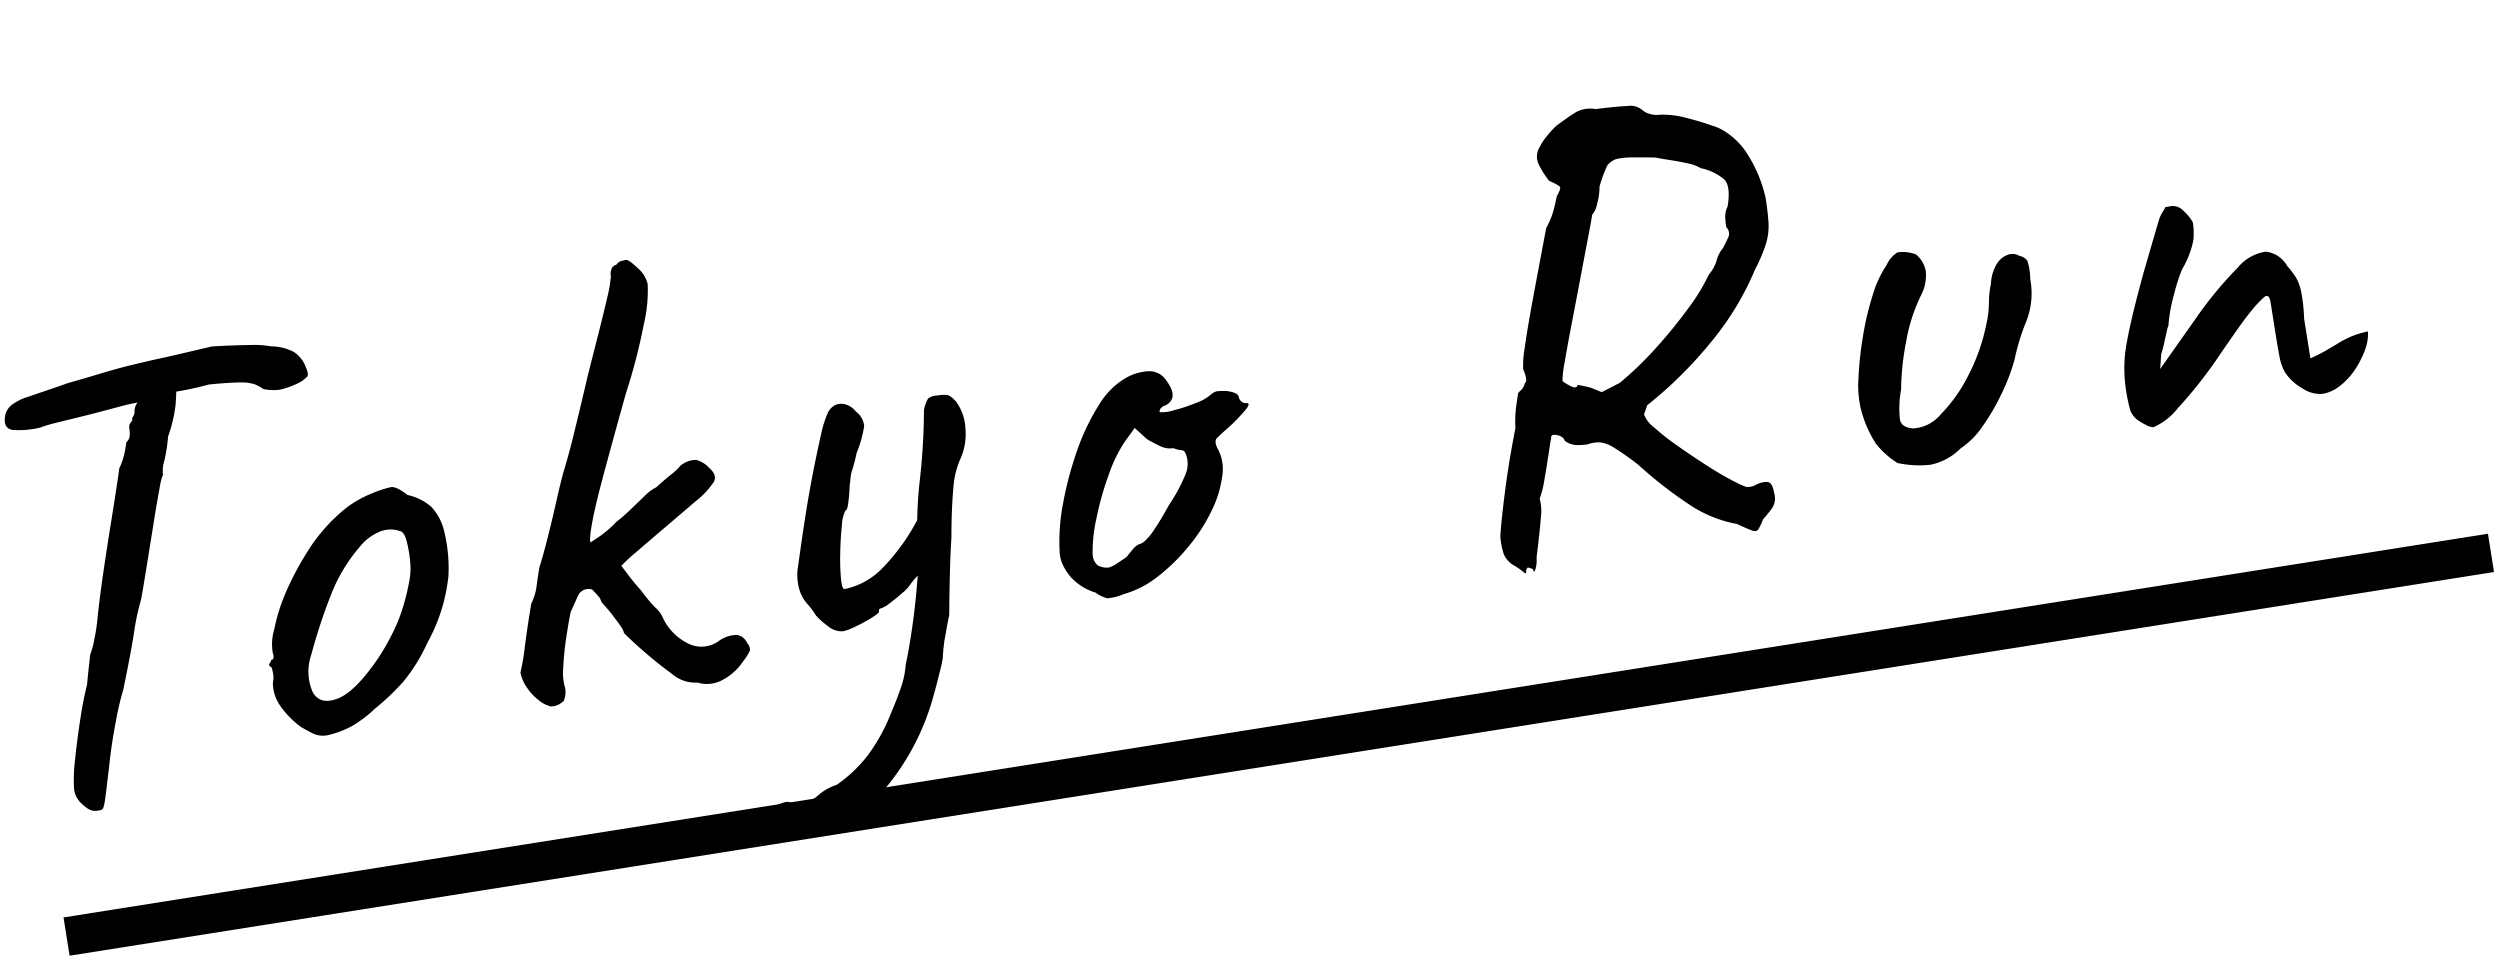 <svg xmlns="http://www.w3.org/2000/svg" width="246.278" height="94.926"><g data-name="グループ 4965"><path data-name="パス 1518" d="M9.382 79.87q-.505.08-1.267-.64a2.32 2.32 0 01-.819-1.49 16.407 16.407 0 01.109-2.997q.205-1.976.528-4.03a32.968 32.968 0 01.647-3.28q.092-1.052.188-1.877t.12-1.087a7.203 7.203 0 00.39-1.422 18.456 18.456 0 00.334-2.19q.046-.526.232-2.013t.486-3.477q.3-1.991.61-3.918t.533-3.388q.222-1.46.278-1.923a6.986 6.986 0 00.529-1.573q.143-.731.166-.998a.962.962 0 00.337-.733 4.628 4.628 0 00-.042-.674.64.64 0 01.141-.54.576.576 0 00.151-.478.89.89 0 00.221-.65 1.3 1.3 0 01.264-.787l.146-1.124 3.719-.653q-.007.778-.085 1.924a13.586 13.586 0 01-.735 3.128 17.253 17.253 0 01-.367 2.386 3.134 3.134 0 00-.138 1.382 6.133 6.133 0 00-.337 1.349q-.23 1.202-.508 2.93l-.553 3.46q-.277 1.728-.493 3.025t-.292 1.633a22.703 22.703 0 00-.668 3.15q-.321 2.059-1.055 5.608a30.166 30.166 0 00-.752 3.232q-.406 2.137-.589 3.85-.3 2.578-.434 3.599t-.304 1.15a1.377 1.377 0 01-.69.137zM3.927 42.13a8.968 8.968 0 01-2.652.226q-.893-.118-.8-1.17a1.79 1.79 0 01.641-1.266 5.29 5.29 0 011.743-.86q.67-.235 1.75-.6t2.057-.714q2.046-.583 3.374-.988t2.762-.76q1.433-.357 3.625-.833 1.812-.417 3.093-.717l1.28-.303q.19-.03 1.347-.084t2.518-.075a9.275 9.275 0 012.029.133 4.932 4.932 0 012.257.553 3.026 3.026 0 011.176 1.498q.31.728.145.916a4.016 4.016 0 01-.626.52 8.414 8.414 0 01-2.078.783 4.825 4.825 0 01-1.63-.066 3.998 3.998 0 00-.817-.454 4.12 4.12 0 00-1.455-.19q-1.004-.004-3.105.2a29.895 29.895 0 01-3.067.679q-1.327.21-1.277.526l-3.698.78-3.046.806q-.622.163-1.744.438t-2.182.54a13.784 13.784 0 00-1.62.482zm28.371 30.292a2.34 2.34 0 01-1.345-.11q-.524-.242-1.31-.704a8.697 8.697 0 01-2.09-2.159 3.927 3.927 0 01-.671-2.193 2.36 2.36 0 00.003-1.005l-.107-.469q-.366-.265-.254-.38a1 1 0 00.198-.388q.379-.06.143-.73a5.113 5.113 0 01.155-2.293 17.807 17.807 0 011.07-3.472q.28-.692.872-1.859t1.348-2.35a15.794 15.794 0 011.413-1.945 16.6 16.6 0 012.47-2.398 10.696 10.696 0 012.441-1.358 10.554 10.554 0 011.877-.621q.537-.085 1.641.776a5.198 5.198 0 012.357 1.182 5.347 5.347 0 011.263 2.456 15.208 15.208 0 01.401 4.373 17.25 17.25 0 01-2.054 6.515 17.467 17.467 0 01-2.367 3.84 23.799 23.799 0 01-2.815 2.68 12.636 12.636 0 01-2.195 1.68 9.48 9.48 0 01-2.444.932zm5.007-7.658a22.574 22.574 0 001.922-3.607 21.247 21.247 0 001.129-4.126 6.334 6.334 0 00.04-1.788 12.152 12.152 0 00-.341-1.954q-.244-.9-.64-.967a2.785 2.785 0 00-1.877.002 4.928 4.928 0 00-2.143 1.602 16.094 16.094 0 00-2.767 4.615 54.346 54.346 0 00-1.969 5.98 5.005 5.005 0 00.165 3.698q.752 1.273 2.488.578t3.993-4.033zm16.957 4.83a3.068 3.068 0 01-1.2-.62 5.304 5.304 0 01-1.172-1.272 3.699 3.699 0 01-.62-1.46 20.798 20.798 0 00.436-2.563q.23-1.818.63-4.212a5.479 5.479 0 00.529-1.768q.134-.993.267-1.791.346-1.091.786-2.813t.839-3.497q.398-1.783.724-2.997.551-1.836.926-3.352t.746-3.066q.37-1.548.795-3.364.479-1.89.978-3.847t.865-3.537a14.148 14.148 0 00.392-2.232 1.138 1.138 0 01.101-.793.64.64 0 01.434-.328.9.9 0 01.46-.364 4.122 4.122 0 01.501-.112q.253-.04 1.13.793a2.962 2.962 0 01.996 1.59 14.46 14.46 0 01-.379 3.947 56.729 56.729 0 01-1.749 6.754q-1.404 5.016-2.26 8.228t-1.118 4.775q-.272 1.561-.114 1.739l.824-.551a10.925 10.925 0 001.71-1.47 17.22 17.22 0 001.367-1.187q.731-.699 1.405-1.356a4.133 4.133 0 011.158-.864q.679-.625 1.425-1.23a5.974 5.974 0 00.96-.896 2.342 2.342 0 011.56-.57 2.617 2.617 0 011.256.772q.821.712.478 1.382a8.205 8.205 0 01-1.83 1.941q-1.197 1.032-2.881 2.464T62.65 54.41a15.676 15.676 0 00-1.441 1.33l.655.867q.656.868 1.281 1.546a14.682 14.682 0 001.401 1.69 2.824 2.824 0 01.777 1.07 5.398 5.398 0 002.535 2.514 2.91 2.91 0 002.937-.27 3.099 3.099 0 011.814-.611 1.363 1.363 0 011.003.812.986.986 0 01.273.702 5.204 5.204 0 01-.698 1.115 5.487 5.487 0 01-2.193 1.901 3.167 3.167 0 01-2.273.166 3.554 3.554 0 01-2.533-.863 43.001 43.001 0 01-4.715-4.01 1.938 1.938 0 00-.336-.692q-.297-.439-.62-.84-.332-.466-.806-1.007l-.474-.54a1.148 1.148 0 00-.28-.539q-.24-.286-.626-.678a1.153 1.153 0 00-1.393.61q-.333.76-.718 1.603-.186.871-.425 2.431a28.13 28.13 0 00-.303 2.995 5.186 5.186 0 00.142 1.92 2.122 2.122 0 01-.1 1.41 1.845 1.845 0 01-1.273.553zm26.914 11.674a4.224 4.224 0 01-1.886.363q-.535-.11-1.49-.412-.77-.396-1.194-.588t-.46-.445a.848.848 0 01.062-.431 1.007 1.007 0 01.414-.454 2.461 2.461 0 01.955-.313 3.22 3.22 0 001.52.018 2.1 2.1 0 001.256-.458l.545-.442a5.204 5.204 0 011.526-.792 13.62 13.62 0 003.096-2.951 18.093 18.093 0 002.31-4.252q.428-.979.876-2.244a9.047 9.047 0 00.524-2.447q.305-1.344.629-3.597t.493-4.45a20.483 20.483 0 00.064-3.282 39.7 39.7 0 01.19-6.733 64.434 64.434 0 00.415-6.964 3.59 3.59 0 01.404-1.133 1.431 1.431 0 01.796-.288 4.31 4.31 0 011.059-.066q.363.043.914.665a4.955 4.955 0 01.92 2.736 5.985 5.985 0 01-.535 2.967 8.567 8.567 0 00-.67 2.924q-.18 1.94-.183 4.786-.095 1.44-.147 3.363t-.069 4.249q-.152.672-.386 2.037a14.002 14.002 0 00-.243 2.143 9.31 9.31 0 01-.22 1.071q-.195.809-.397 1.581t-.287 1.05a24.065 24.065 0 01-4.388 8.726 11.751 11.751 0 01-6.413 4.063zm1.902-19.085a2.065 2.065 0 01-1.545-.528 7.054 7.054 0 01-1.17-1.046 6.613 6.613 0 00-.821-1.1 3.809 3.809 0 01-.757-1.306 5.284 5.284 0 01-.222-2.037l.352-2.485q.229-1.623.54-3.55.31-1.928.688-3.834t.722-3.418a10.98 10.98 0 01.685-2.217 1.618 1.618 0 01.753-.767 1.471 1.471 0 01.995-.056 2.031 2.031 0 011.024.712 1.991 1.991 0 01.809 1.427 11.57 11.57 0 01-.747 2.648q-.143.731-.397 1.58a3.338 3.338 0 00-.215 1.104 5.898 5.898 0 00-.086.888q-.043.751-.132 1.413t-.28.692a3.913 3.913 0 00-.343 1.512q-.131 1.219-.159 2.68a22.221 22.221 0 00.075 2.519q.102 1.052.355 1.012a7.14 7.14 0 003.83-2.168 20.266 20.266 0 003.565-5.099l1.785 4.32q-.818.584-1.498 1.177a7.92 7.92 0 00-1.215 1.326 3.743 3.743 0 01-.78.832q-.62.551-1.233 1.004a2.737 2.737 0 01-.798.483l-.153.057q-.153.056-.113.309.02.126-.746.604a15.015 15.015 0 01-1.611.87 5.512 5.512 0 01-1.157.442zm27.656-3.668a5.17 5.17 0 01-1.654.423 3.23 3.23 0 01-1.157-.561 5.467 5.467 0 01-1.879-.998 4.763 4.763 0 01-1.203-1.462 3.489 3.489 0 01-.446-1.386 19.692 19.692 0 01.324-4.91 33.877 33.877 0 011.379-5.205 21.513 21.513 0 012.113-4.448 7.563 7.563 0 012.53-2.635 5.015 5.015 0 012.342-.759 1.985 1.985 0 011.833.94q1.237 1.683-.073 2.409a.88.88 0 00-.417.228.477.477 0 00-.188.45 3.69 3.69 0 001.395-.188 15.222 15.222 0 002.247-.744 4.263 4.263 0 001.453-.846 1.473 1.473 0 01.539-.28 8.397 8.397 0 01.967-.023q1.125.146 1.195.589a.725.725 0 00.264.443.576.576 0 00.478.152q.452-.007-.01.584a17.653 17.653 0 01-1.58 1.675q-1.08.948-1.326 1.214t.046.932a4.198 4.198 0 01.503 2.77 10.983 10.983 0 01-1.07 3.473 17.2 17.2 0 01-2.263 3.495 18.775 18.775 0 01-3.016 2.947 9.688 9.688 0 01-3.322 1.724zm-1.51-2.607a2.683 2.683 0 00.844-.425q.587-.385.936-.634.213-.293.568-.705a1.9 1.9 0 01.599-.516 1.352 1.352 0 00.597-.321 5.89 5.89 0 00.924-1.118q.576-.836 1.487-2.47a16.51 16.51 0 001.554-2.87 2.668 2.668 0 00.034-2.24.423.423 0 00-.397-.26 2.826 2.826 0 01-.777-.201 2.136 2.136 0 01-1.224-.163 14.252 14.252 0 01-1.377-.721l-1.211-1.104-.904 1.244a13.895 13.895 0 00-1.646 3.342 29.389 29.389 0 00-1.223 4.343 14.645 14.645 0 00-.373 3.398 1.5 1.5 0 00.516 1.214 1.846 1.846 0 001.073.207zm41.112.294q.07.442-.233.167a7.021 7.021 0 00-1.088-.74 2.414 2.414 0 01-.871-1.027 7.28 7.28 0 01-.344-1.76q.086-1.503.463-4.445t1.023-6.218a11.56 11.56 0 01.093-2.281l.156-1.061q-.02-.127.266-.366a1.317 1.317 0 00.405-.712q.233-.167.085-.694a4.385 4.385 0 00-.242-.706 9.921 9.921 0 01.154-2.097q.224-1.655.764-4.59t1.352-7.21a7.922 7.922 0 00.806-2.07l.243-1.075q.405-.712.312-.892t-1.068-.608a8.097 8.097 0 01-1.038-1.65 1.728 1.728 0 01.12-1.702 4.408 4.408 0 01.596-.937 10.553 10.553 0 011.019-1.133q1.333-.988 2.015-1.387a3.005 3.005 0 011.869-.264q2.032-.256 3.126-.3a1.825 1.825 0 011.49.412 1.757 1.757 0 00.739.369 2.19 2.19 0 00.951.076 8.886 8.886 0 012.578.3q1.417.359 2.55.763a4.84 4.84 0 011.361.626 7.168 7.168 0 012.295 2.422 13.466 13.466 0 011.649 4.079q.23 1.453.286 2.448a5.945 5.945 0 01-.232 2.013 15.178 15.178 0 01-1.083 2.568 28.19 28.19 0 01-4.122 6.902 41.557 41.557 0 01-6.516 6.505q-.087.273-.2.582l-.112.31a2.863 2.863 0 00.978 1.27 23.49 23.49 0 002.257 1.78q1.35.952 2.756 1.863t2.539 1.509a11.808 11.808 0 001.54.728 1.634 1.634 0 00.97-.219 2.3 2.3 0 011.09-.273q.52.018.69 1.089a1.731 1.731 0 01-.322 1.65 10.071 10.071 0 01-.764.93 6.802 6.802 0 01-.46.984q-.18.288-.626.131t-1.486-.643a12.438 12.438 0 01-4.781-1.968 41.536 41.536 0 01-4.953-3.871 26.92 26.92 0 00-2.369-1.67 3.46 3.46 0 00-1.347-.531 3.199 3.199 0 00-1.264.2 6.897 6.897 0 01-1.058.066 2.02 2.02 0 01-1.2-.425q-.134-.433-.77-.559t-.565.316q-.043.137-.232 1.397t-.426 2.626a9.796 9.796 0 01-.474 1.921 4.867 4.867 0 01.11 1.926q-.105 1.377-.42 3.888a2.946 2.946 0 01-.11 1.15q-.156.447-.226.004a1.457 1.457 0 00-.514-.178q-.094.02-.18.292zm9.25-18.499a34.215 34.215 0 003.597-3.484 48.451 48.451 0 003.145-3.866 19.102 19.102 0 002.008-3.297 3.857 3.857 0 00.78-1.419 3.014 3.014 0 01.62-1.199q.396-.771.561-1.158a.889.889 0 00-.243-.9 8.246 8.246 0 01-.097-1.021 2.076 2.076 0 01.229-1.008q.332-1.996-.321-2.67a5.149 5.149 0 00-2.347-1.118 3.433 3.433 0 00-1.206-.457q-.84-.19-1.774-.334t-1.465-.254q-1.104-.02-2.203-.008a6.997 6.997 0 00-1.659.161 1.993 1.993 0 00-.872.624 13.345 13.345 0 00-.77 2.098 6.22 6.22 0 01-.245 1.723 2.2 2.2 0 01-.482 1.047q-.023.263-.342 1.933t-.758 4.006q-.44 2.337-.885 4.642t-.71 3.901a10.696 10.696 0 00-.226 1.85q.02.126.727.5t.763-.088l.536.11q.535.109.808.195l1.038.419zm27.355 7.917a8.185 8.185 0 01-2.15-1.927 11.37 11.37 0 01-1.487-3.457 10.263 10.263 0 01-.222-3.041 34.342 34.342 0 01.449-4.12 28.142 28.142 0 01.974-4.072 10.547 10.547 0 011.355-2.903 2.727 2.727 0 011.067-1.237 3.605 3.605 0 011.813.199 2.724 2.724 0 01.97 1.66 4.198 4.198 0 01-.418 2.268 16.672 16.672 0 00-1.505 4.61 25.807 25.807 0 00-.507 4.776 10.071 10.071 0 00-.108 2.997q.183.748 1.297.831a3.799 3.799 0 002.699-1.366 15.147 15.147 0 002.702-3.796 18.932 18.932 0 001.793-5.04 9.96 9.96 0 00.27-2.18 8.544 8.544 0 01.194-1.845 4.21 4.21 0 01.594-2.005 2.126 2.126 0 011.091-.88 1.3 1.3 0 011.12.113 1.205 1.205 0 01.786.491 5.923 5.923 0 01.285 1.801 7.546 7.546 0 01-.379 4.133 20.714 20.714 0 00-1.156 3.745 18.74 18.74 0 01-1.208 3.236 21.375 21.375 0 01-1.931 3.35 8.02 8.02 0 01-2.199 2.222 5.819 5.819 0 01-2.953 1.6 10.304 10.304 0 01-3.237-.167zm25.22-3.538a1.465 1.465 0 01-.783-.233 6.545 6.545 0 01-.821-.485 2.19 2.19 0 01-.697-.926 16.475 16.475 0 01-.458-2.255 13.643 13.643 0 01.126-4.522q.446-2.5 1.725-7.106l1.385-4.754a3.728 3.728 0 01.354-.833q.181-.288.331-.57l.632-.1a1.4 1.4 0 011.106.44 4.32 4.32 0 01.963 1.175 7.115 7.115 0 01.049 1.741 9.018 9.018 0 01-1.128 2.9 19.715 19.715 0 00-.799 2.522 14.962 14.962 0 00-.53 2.999 2.579 2.579 0 00-.167.577q-.115.504-.246 1.107t-.304 1.15l-.096 1.44 3.544-5.03a38.451 38.451 0 014.132-4.994 4.398 4.398 0 012.737-1.534 2.782 2.782 0 012.102 1.416 8.226 8.226 0 01.859 1.127 4.745 4.745 0 01.51 1.377 16.53 16.53 0 01.293 2.674l.62 3.914a15.211 15.211 0 001.44-.714q.535-.312 1.126-.664a10.72 10.72 0 011.252-.684 8.709 8.709 0 011.851-.585 4.362 4.362 0 01-.294 1.828 9.013 9.013 0 01-.988 1.938 6.725 6.725 0 01-1.469 1.592 3.758 3.758 0 01-1.72.79 3.077 3.077 0 01-1.963-.53 4.977 4.977 0 01-1.744-1.603 5.034 5.034 0 01-.524-1.472q-.162-.816-.512-3.028l-.37-2.342q-.16-1.01-.696-.505t-.864.882q-.818.971-1.69 2.21t-1.767 2.547a44.025 44.025 0 01-4.128 5.252 6.258 6.258 0 01-2.38 1.867z"/><path data-name="長方形 909" d="M6.258 90.377l238.833-37.8.597 3.771-238.833 37.8z"/></g></svg>